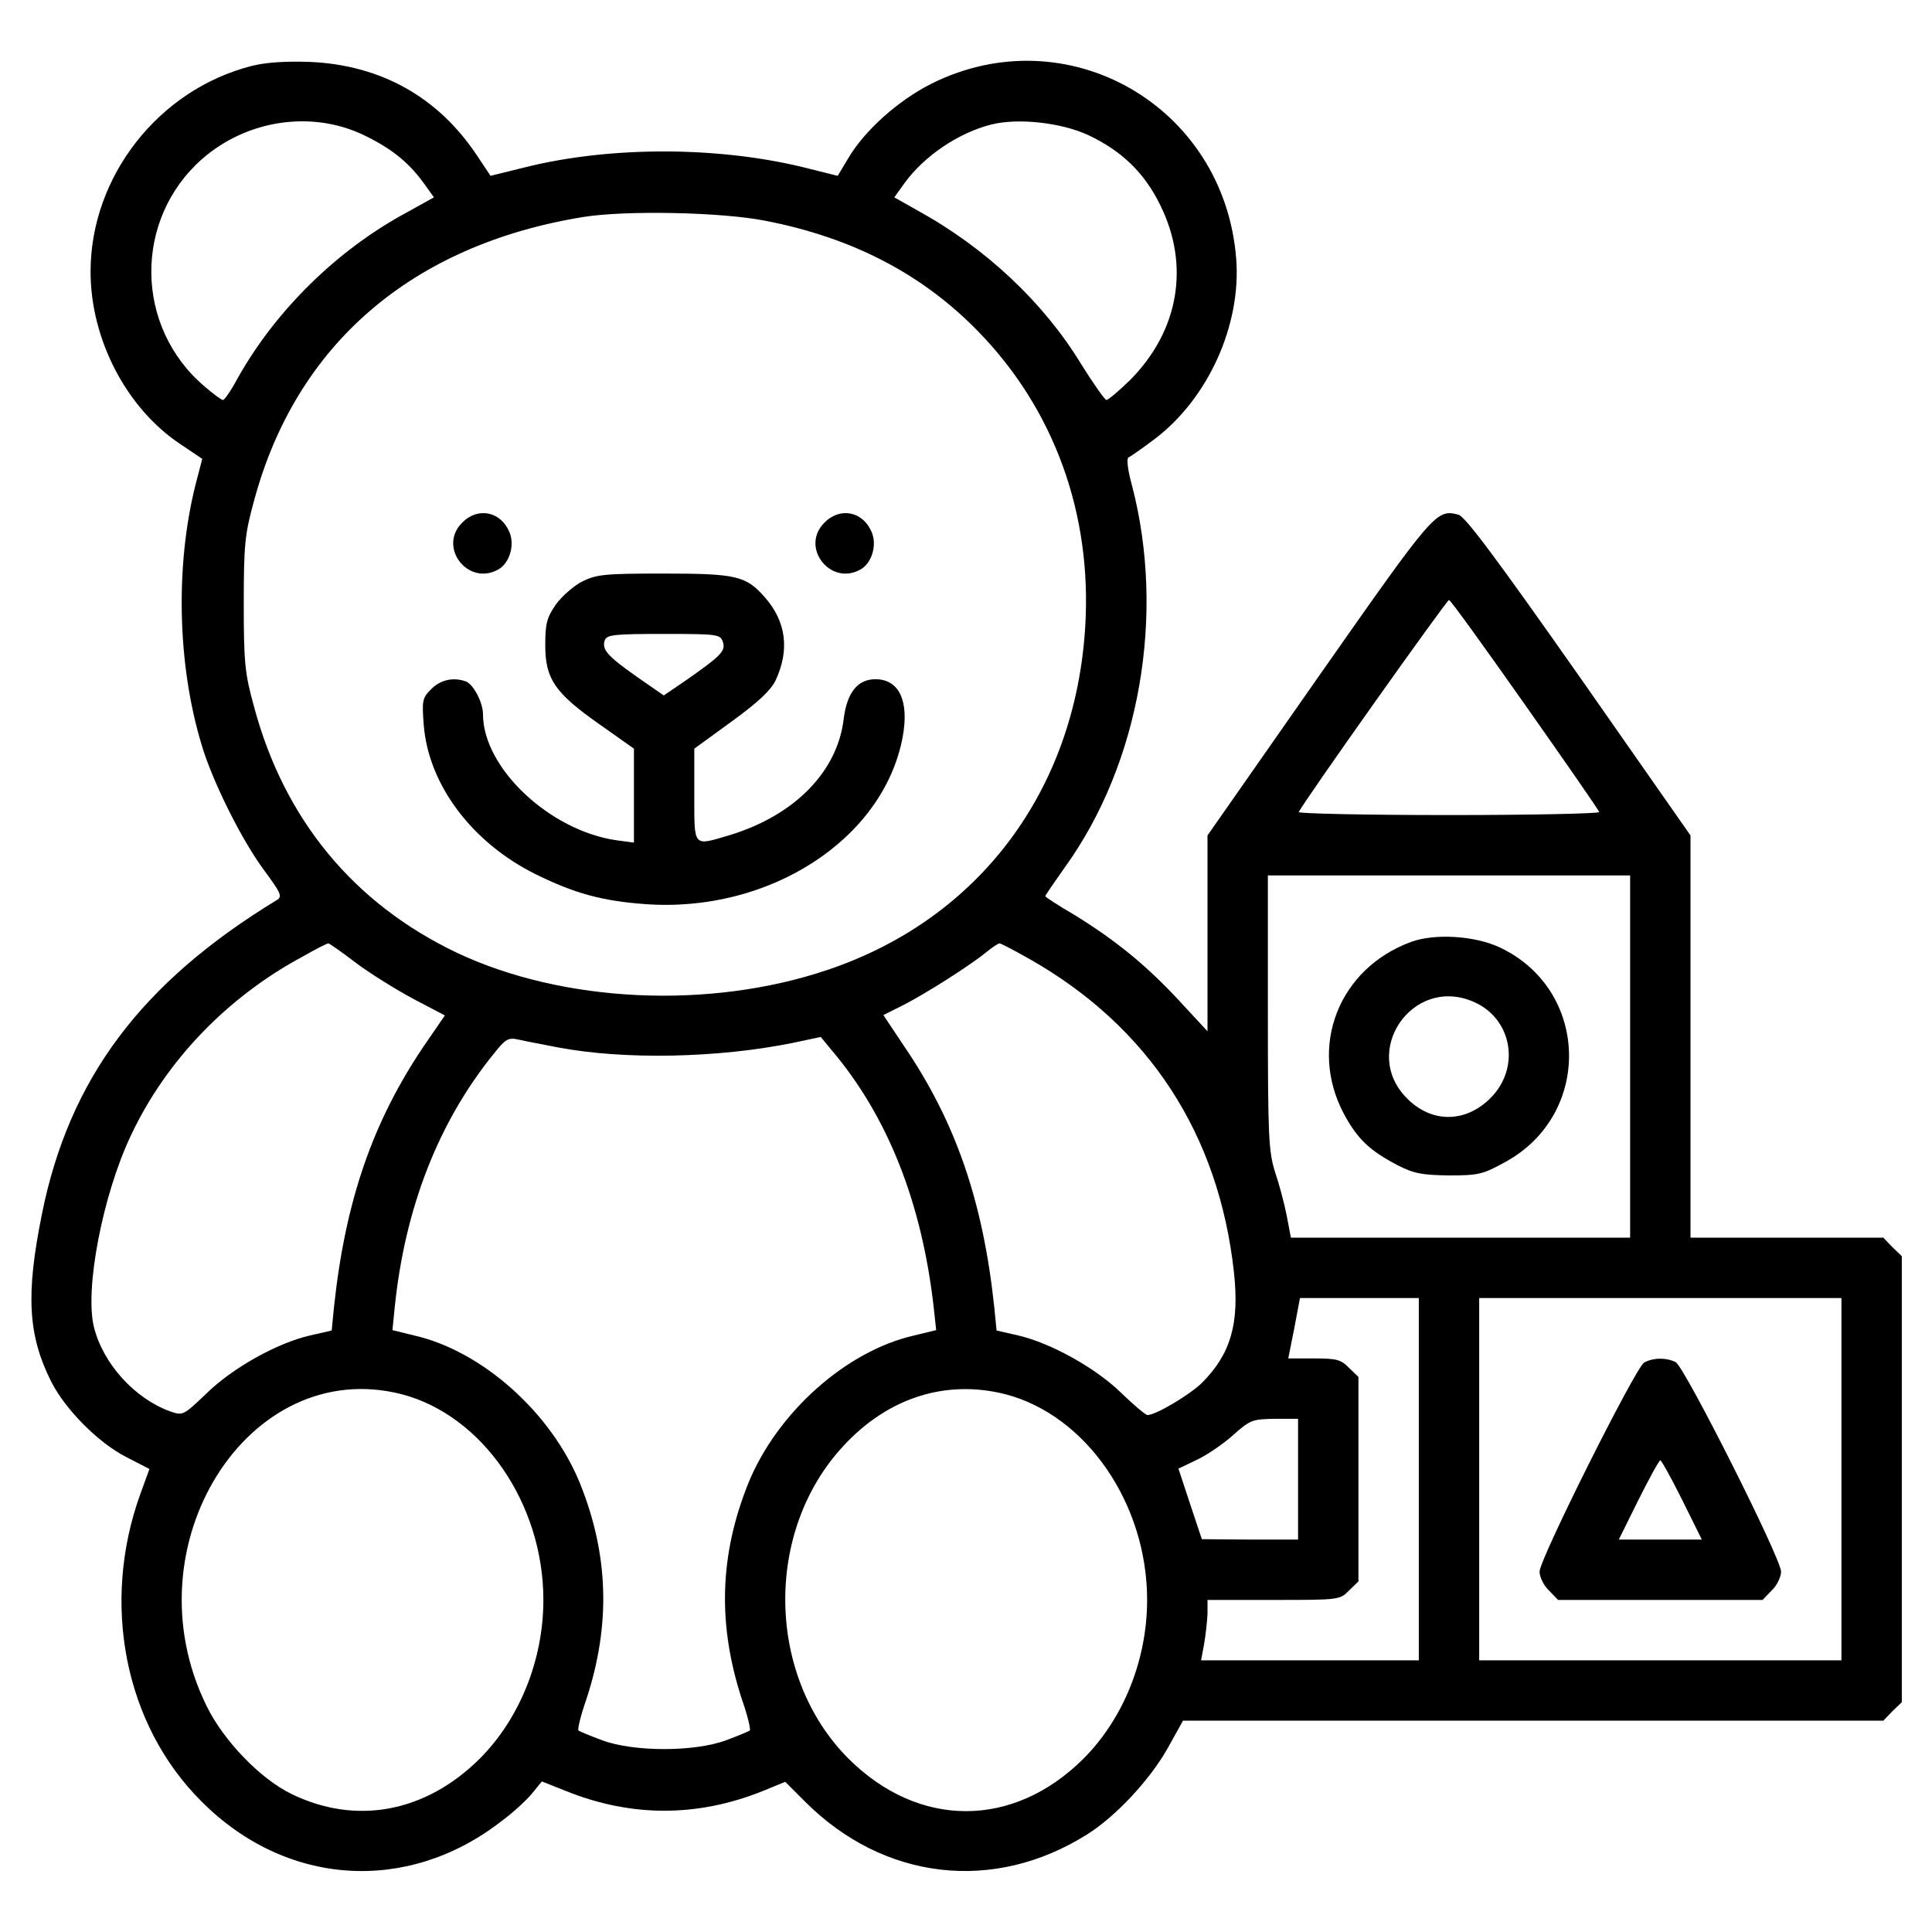 <?xml version="1.0" standalone="no"?>
<!DOCTYPE svg PUBLIC "-//W3C//DTD SVG 20010904//EN"
 "http://www.w3.org/TR/2001/REC-SVG-20010904/DTD/svg10.dtd">
<svg version="1.0" xmlns="http://www.w3.org/2000/svg"
 width="512pt" height="512pt" viewBox="0 0 512 512"
 preserveAspectRatio="xMidYMid meet">
<g transform="translate(0,512) scale(0.1,-0.1)"
fill="#000000" stroke="none">
<path d="M666 4945 c-246 -63 -426 -293 -426 -545 0 -179 95 -362 238 -457
l58 -39 -18 -69 c-56 -224 -47 -496 23 -710 32 -95 102 -234 158 -310 45 -61
50 -71 35 -80 -360 -219 -551 -474 -623 -833 -43 -213 -37 -321 25 -444 37
-73 124 -161 198 -199 l62 -32 -24 -66 c-105 -290 -42 -612 162 -815 224 -225
545 -246 794 -53 30 22 66 55 81 73 l27 33 63 -25 c173 -70 348 -70 521 -1
l61 25 53 -53 c208 -208 499 -242 746 -87 77 48 168 146 215 230 l40 72 928 0
928 0 24 25 25 24 0 591 0 591 -25 24 -24 25 -256 0 -255 0 0 533 0 533 -295
422 c-222 316 -302 423 -320 428 -59 15 -63 10 -370 -428 l-295 -422 0 -260 0
-259 -75 81 c-88 95 -170 161 -277 227 -43 25 -78 48 -78 50 0 2 24 37 53 78
198 275 266 669 177 1010 -12 43 -15 73 -9 75 5 2 35 23 67 47 144 108 232
304 218 480 -32 405 -448 643 -808 463 -89 -45 -178 -125 -221 -199 l-27 -45
-72 18 c-235 61 -529 62 -759 4 l-89 -22 -36 54 c-103 155 -255 240 -444 248
-63 2 -115 -1 -154 -11z m296 -182 c73 -35 119 -71 160 -127 l28 -39 -72 -40
c-184 -99 -347 -259 -448 -439 -17 -32 -35 -58 -39 -58 -4 0 -26 16 -49 36
-186 158 -188 443 -6 603 118 103 288 129 426 64z m1922 -1 c89 -42 149 -100
191 -186 79 -160 49 -333 -80 -463 -30 -29 -58 -53 -63 -53 -4 0 -35 44 -68
97 -99 162 -252 306 -432 405 l-62 35 28 39 c52 71 142 132 229 154 71 18 186
5 257 -28z m-856 -227 c232 -45 417 -142 564 -293 202 -207 302 -484 284 -782
-26 -434 -281 -775 -682 -910 -313 -106 -701 -88 -983 45 -273 130 -458 353
-538 653 -24 87 -27 115 -27 272 0 157 3 185 27 272 111 414 417 679 873 753
112 18 366 13 482 -10z m2013 -1282 c107 -152 196 -280 197 -285 2 -4 -177 -8
-398 -8 -221 0 -400 4 -398 8 8 21 392 562 398 562 4 0 94 -125 201 -277z
m279 -933 l0 -480 -449 0 -450 0 -11 58 c-6 31 -20 84 -31 116 -17 55 -19 91
-19 423 l0 363 480 0 480 0 0 -480z m-3375 247 c39 -29 107 -71 152 -95 l82
-43 -55 -80 c-136 -201 -209 -411 -239 -694 l-6 -61 -57 -13 c-87 -20 -204
-85 -274 -153 -63 -60 -63 -60 -98 -48 -93 34 -177 126 -201 223 -25 100 23
349 97 506 93 199 256 369 458 477 33 19 63 34 66 34 3 0 37 -24 75 -53z
m1786 10 c314 -179 499 -463 539 -828 15 -136 -8 -217 -85 -294 -33 -32 -122
-85 -144 -85 -5 0 -36 26 -70 59 -69 67 -187 132 -273 152 l-57 13 -6 61 c-30
283 -103 493 -240 694 l-54 81 52 26 c61 31 180 107 220 140 16 13 32 24 36
24 3 0 40 -19 82 -43z m-1251 -233 c176 -33 422 -28 620 12 l75 16 28 -34
c149 -175 241 -406 272 -688 l6 -55 -58 -14 c-181 -41 -364 -205 -440 -392
-76 -189 -82 -373 -17 -572 15 -43 24 -80 21 -83 -2 -2 -31 -14 -63 -26 -84
-31 -244 -31 -328 0 -32 12 -61 24 -63 26 -3 3 6 40 21 83 65 198 59 383 -17
572 -76 187 -259 351 -440 392 l-57 14 6 60 c27 264 116 492 263 673 31 39 38
43 65 37 17 -4 65 -13 106 -21z m2280 -1144 l0 -480 -289 0 -288 0 8 43 c4 23
8 59 9 80 l0 37 175 0 c173 0 176 0 200 25 l25 24 0 271 0 271 -25 24 c-21 22
-33 25 -92 25 l-69 0 16 80 15 80 158 0 157 0 0 -480z m1120 0 l0 -480 -480 0
-480 0 0 480 0 480 480 0 480 0 0 -480z m-3815 225 c214 -56 375 -290 375
-545 0 -159 -63 -315 -169 -421 -143 -142 -327 -177 -499 -93 -82 40 -180 141
-225 234 -208 423 111 930 518 825z m1600 0 c214 -56 375 -290 375 -545 0
-159 -63 -315 -169 -421 -186 -185 -436 -185 -622 0 -218 218 -225 602 -14
829 119 129 273 177 430 137z m775 -225 l0 -160 -127 0 -128 1 -31 93 -31 94
48 23 c26 12 69 41 96 65 46 41 51 43 111 44 l62 0 0 -160z"/>
<path d="M1225 3735 c-65 -64 14 -168 94 -125 31 16 46 65 31 100 -23 55 -84
67 -125 25z"/>
<path d="M2185 3735 c-65 -64 14 -168 94 -125 31 16 46 65 31 100 -23 55 -84
67 -125 25z"/>
<path d="M1543 3579 c-22 -11 -54 -39 -70 -61 -24 -35 -28 -51 -28 -108 0 -89
25 -126 143 -209 l92 -65 0 -124 0 -125 -45 6 c-178 25 -355 192 -355 334 0
31 -25 79 -45 87 -33 12 -67 5 -92 -20 -24 -24 -25 -30 -20 -96 13 -159 129
-312 297 -395 103 -51 178 -71 290 -79 329 -24 631 172 682 442 18 96 -9 154
-72 154 -47 0 -75 -35 -84 -104 -16 -141 -131 -258 -305 -310 -95 -28 -91 -33
-91 107 l0 123 99 72 c69 50 103 82 116 108 38 81 29 156 -28 221 -50 57 -75
63 -269 63 -154 0 -177 -2 -215 -21z m373 -161 c7 -24 -5 -36 -104 -105 l-53
-36 -72 50 c-78 55 -93 72 -84 97 6 14 27 16 156 16 145 0 150 -1 157 -22z"/>
<path d="M3740 2624 c-192 -70 -273 -277 -179 -455 36 -67 68 -98 143 -137 43
-22 64 -26 136 -27 79 0 90 3 150 36 231 127 222 456 -15 568 -65 31 -172 38
-235 15z m163 -158 c104 -43 128 -175 47 -256 -66 -66 -156 -67 -221 -1 -124
123 13 325 174 257z"/>
<path d="M4357 1509 c-23 -14 -277 -521 -277 -554 0 -14 11 -37 25 -50 l24
-25 271 0 271 0 24 25 c14 13 25 36 25 50 0 35 -255 541 -279 555 -25 13 -61
12 -84 -1z m101 -364 l52 -105 -110 0 -110 0 52 105 c29 58 55 105 58 105 3 0
29 -47 58 -105z"/>
</g>
</svg>
